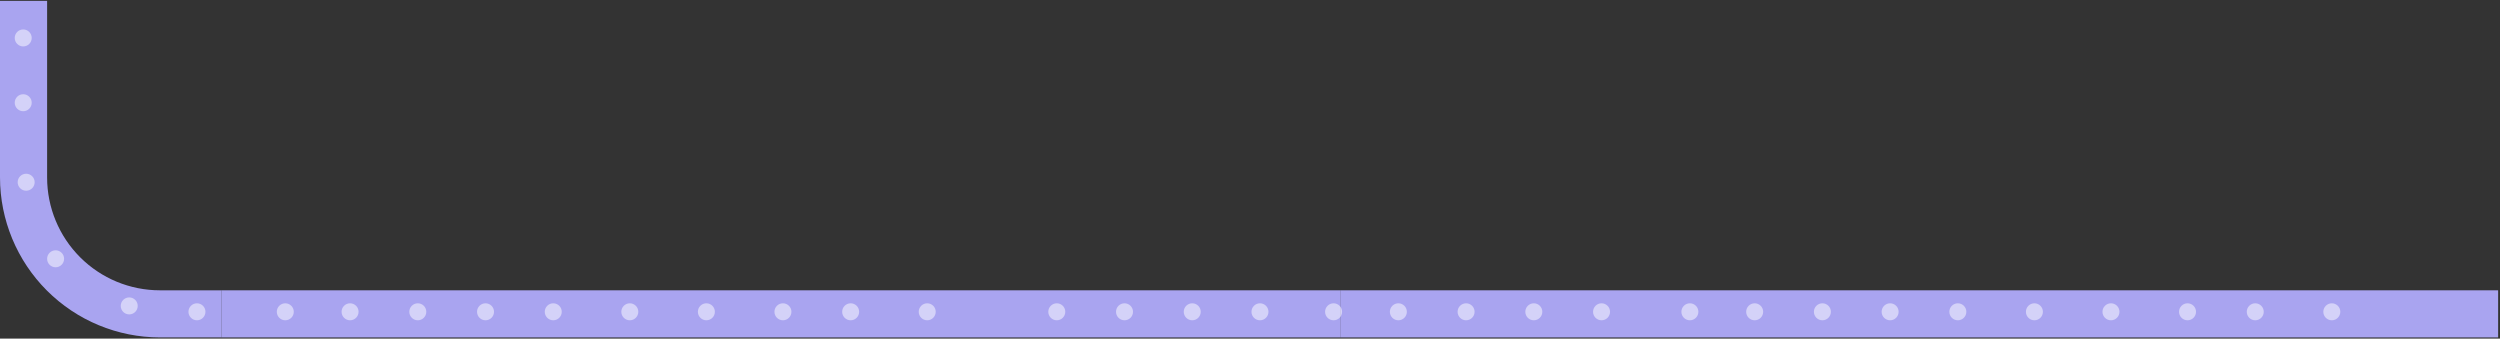 <svg width="849" height="115" viewBox="0 0 849 115" fill="none" xmlns="http://www.w3.org/2000/svg">
<rect x="0" y="0" width="849" height="115" fill="#333333" stroke="none"/>
<path d="M75.289 114.59L455.129 114.59V98.59L75.289 98.59V114.59Z" class="release-logistic-gradient-sec-second" fill="#A9A4F0"/>
<path d="M455.127 114.59L848.367 114.59V98.59L455.127 98.59V114.59Z" class="release-logistic-gradient-sec-first" fill="#A9A4F0"/>
<path d="M0 60.289V0.289H16V60.289C16 70.447 20.035 80.189 27.218 87.371C34.4 94.554 44.142 98.589 54.3 98.589H75.3V114.589H54.3C39.903 114.573 26.101 108.847 15.922 98.667C5.742 88.487 0.016 74.685 0 60.289Z" class="release-logistic-gradient-sec-third" fill="#A9A4F0"/>
<ellipse opacity="0.5" cx="452.885" cy="105.885" rx="2.885" ry="2.885" transform="rotate(90 452.885 105.885)" fill="white"/>
<ellipse opacity="0.5" cx="573.885" cy="105.885" rx="2.885" ry="2.885" transform="rotate(90 573.885 105.885)" fill="white"/>
<ellipse opacity="0.5" cx="96.885" cy="105.885" rx="2.885" ry="2.885" transform="rotate(90 96.885 105.885)" fill="white"/>
<ellipse opacity="0.5" cx="358.885" cy="105.885" rx="2.885" ry="2.885" transform="rotate(90 358.885 105.885)" fill="white"/>
<ellipse opacity="0.5" cx="474.885" cy="105.885" rx="2.885" ry="2.885" transform="rotate(90 474.885 105.885)" fill="white"/>
<ellipse opacity="0.5" cx="595.885" cy="105.885" rx="2.885" ry="2.885" transform="rotate(90 595.885 105.885)" fill="white"/>
<ellipse opacity="0.5" cx="118.885" cy="105.885" rx="2.885" ry="2.885" transform="rotate(90 118.885 105.885)" fill="white"/>
<ellipse opacity="0.5" cx="404.885" cy="105.885" rx="2.885" ry="2.885" transform="rotate(90 404.885 105.885)" fill="white"/>
<ellipse opacity="0.5" cx="520.885" cy="105.885" rx="2.885" ry="2.885" transform="rotate(90 520.885 105.885)" fill="white"/>
<ellipse opacity="0.5" cx="641.885" cy="105.885" rx="2.885" ry="2.885" transform="rotate(90 641.885 105.885)" fill="white"/>
<ellipse opacity="0.5" cx="164.885" cy="105.885" rx="2.885" ry="2.885" transform="rotate(90 164.885 105.885)" fill="white"/>
<ellipse opacity="0.5" cx="742.885" cy="105.885" rx="2.885" ry="2.885" transform="rotate(90 742.885 105.885)" fill="white"/>
<ellipse opacity="0.5" cx="265.885" cy="105.885" rx="2.885" ry="2.885" transform="rotate(90 265.885 105.885)" fill="white"/>
<ellipse opacity="0.5" cx="381.885" cy="105.885" rx="2.885" ry="2.885" transform="rotate(90 381.885 105.885)" fill="white"/>
<ellipse opacity="0.5" cx="497.885" cy="105.885" rx="2.885" ry="2.885" transform="rotate(90 497.885 105.885)" fill="white"/>
<ellipse opacity="0.5" cx="618.885" cy="105.885" rx="2.885" ry="2.885" transform="rotate(90 618.885 105.885)" fill="white"/>
<ellipse opacity="0.5" cx="141.885" cy="105.885" rx="2.885" ry="2.885" transform="rotate(90 141.885 105.885)" fill="white"/>
<ellipse opacity="0.5" cx="427.885" cy="105.885" rx="2.885" ry="2.885" transform="rotate(90 427.885 105.885)" fill="white"/>
<ellipse opacity="0.5" cx="543.885" cy="105.885" rx="2.885" ry="2.885" transform="rotate(90 543.885 105.885)" fill="white"/>
<ellipse opacity="0.5" cx="66.885" cy="105.885" rx="2.885" ry="2.885" transform="rotate(90 66.885 105.885)" fill="white"/>
<ellipse opacity="0.5" cx="664.885" cy="105.885" rx="2.885" ry="2.885" transform="rotate(90 664.885 105.885)" fill="white"/>
<ellipse opacity="0.5" cx="187.885" cy="105.885" rx="2.885" ry="2.885" transform="rotate(90 187.885 105.885)" fill="white"/>
<ellipse opacity="0.5" cx="765.885" cy="105.885" rx="2.885" ry="2.885" transform="rotate(90 765.885 105.885)" fill="white"/>
<ellipse opacity="0.5" cx="288.885" cy="105.885" rx="2.885" ry="2.885" transform="rotate(90 288.885 105.885)" fill="white"/>
<ellipse opacity="0.5" cx="690.885" cy="105.885" rx="2.885" ry="2.885" transform="rotate(90 690.885 105.885)" fill="white"/>
<ellipse opacity="0.5" cx="213.885" cy="105.885" rx="2.885" ry="2.885" transform="rotate(90 213.885 105.885)" fill="white"/>
<ellipse opacity="0.5" cx="791.885" cy="105.885" rx="2.885" ry="2.885" transform="rotate(90 791.885 105.885)" fill="white"/>
<ellipse opacity="0.5" cx="314.885" cy="105.885" rx="2.885" ry="2.885" transform="rotate(90 314.885 105.885)" fill="white"/>
<ellipse opacity="0.5" cx="716.885" cy="105.885" rx="2.885" ry="2.885" transform="rotate(90 716.885 105.885)" fill="white"/>
<ellipse opacity="0.5" cx="239.885" cy="105.885" rx="2.885" ry="2.885" transform="rotate(90 239.885 105.885)" fill="white"/>
<ellipse opacity="0.5" cx="43.885" cy="103.885" rx="2.885" ry="2.885" transform="rotate(90 43.885 103.885)" fill="white"/>
<ellipse opacity="0.5" cx="18.884" cy="87.885" rx="2.885" ry="2.885" transform="rotate(90 18.884 87.885)" fill="white"/>
<ellipse opacity="0.5" cx="8.885" cy="61.885" rx="2.885" ry="2.885" transform="rotate(90 8.885 61.885)" fill="white"/>
<ellipse opacity="0.5" cx="7.885" cy="34.885" rx="2.885" ry="2.885" transform="rotate(90 7.885 34.885)" fill="white"/>
<ellipse opacity="0.5" cx="7.885" cy="12.885" rx="2.885" ry="2.885" transform="rotate(90 7.885 12.885)" fill="white"/>
<defs>
<linearGradient id="paint0_linear_21041_10840" x1="847.998" y1="107" x2="454.998" y2="107" gradientUnits="userSpaceOnUse">
<stop stop-color="#E29688"/>
<stop offset="1" stop-color="#A9A4F0"/>
</linearGradient>
<linearGradient id="paint0_linear_21041_10841" x1="455" y1="107" x2="75" y2="107" gradientUnits="userSpaceOnUse">
<stop stop-color="#E29688"/>
<stop offset="1" stop-color="#A9A4F0"/>
</linearGradient>
<linearGradient id="paint0_linear_21041_10842" x1="6" y1="-4.501" x2="75" y2="106.499" gradientUnits="userSpaceOnUse">
<stop stop-color="#A9A4F0"/>
<stop offset="1" stop-color="#E29688"/>
</linearGradient>
</defs>
</svg>
